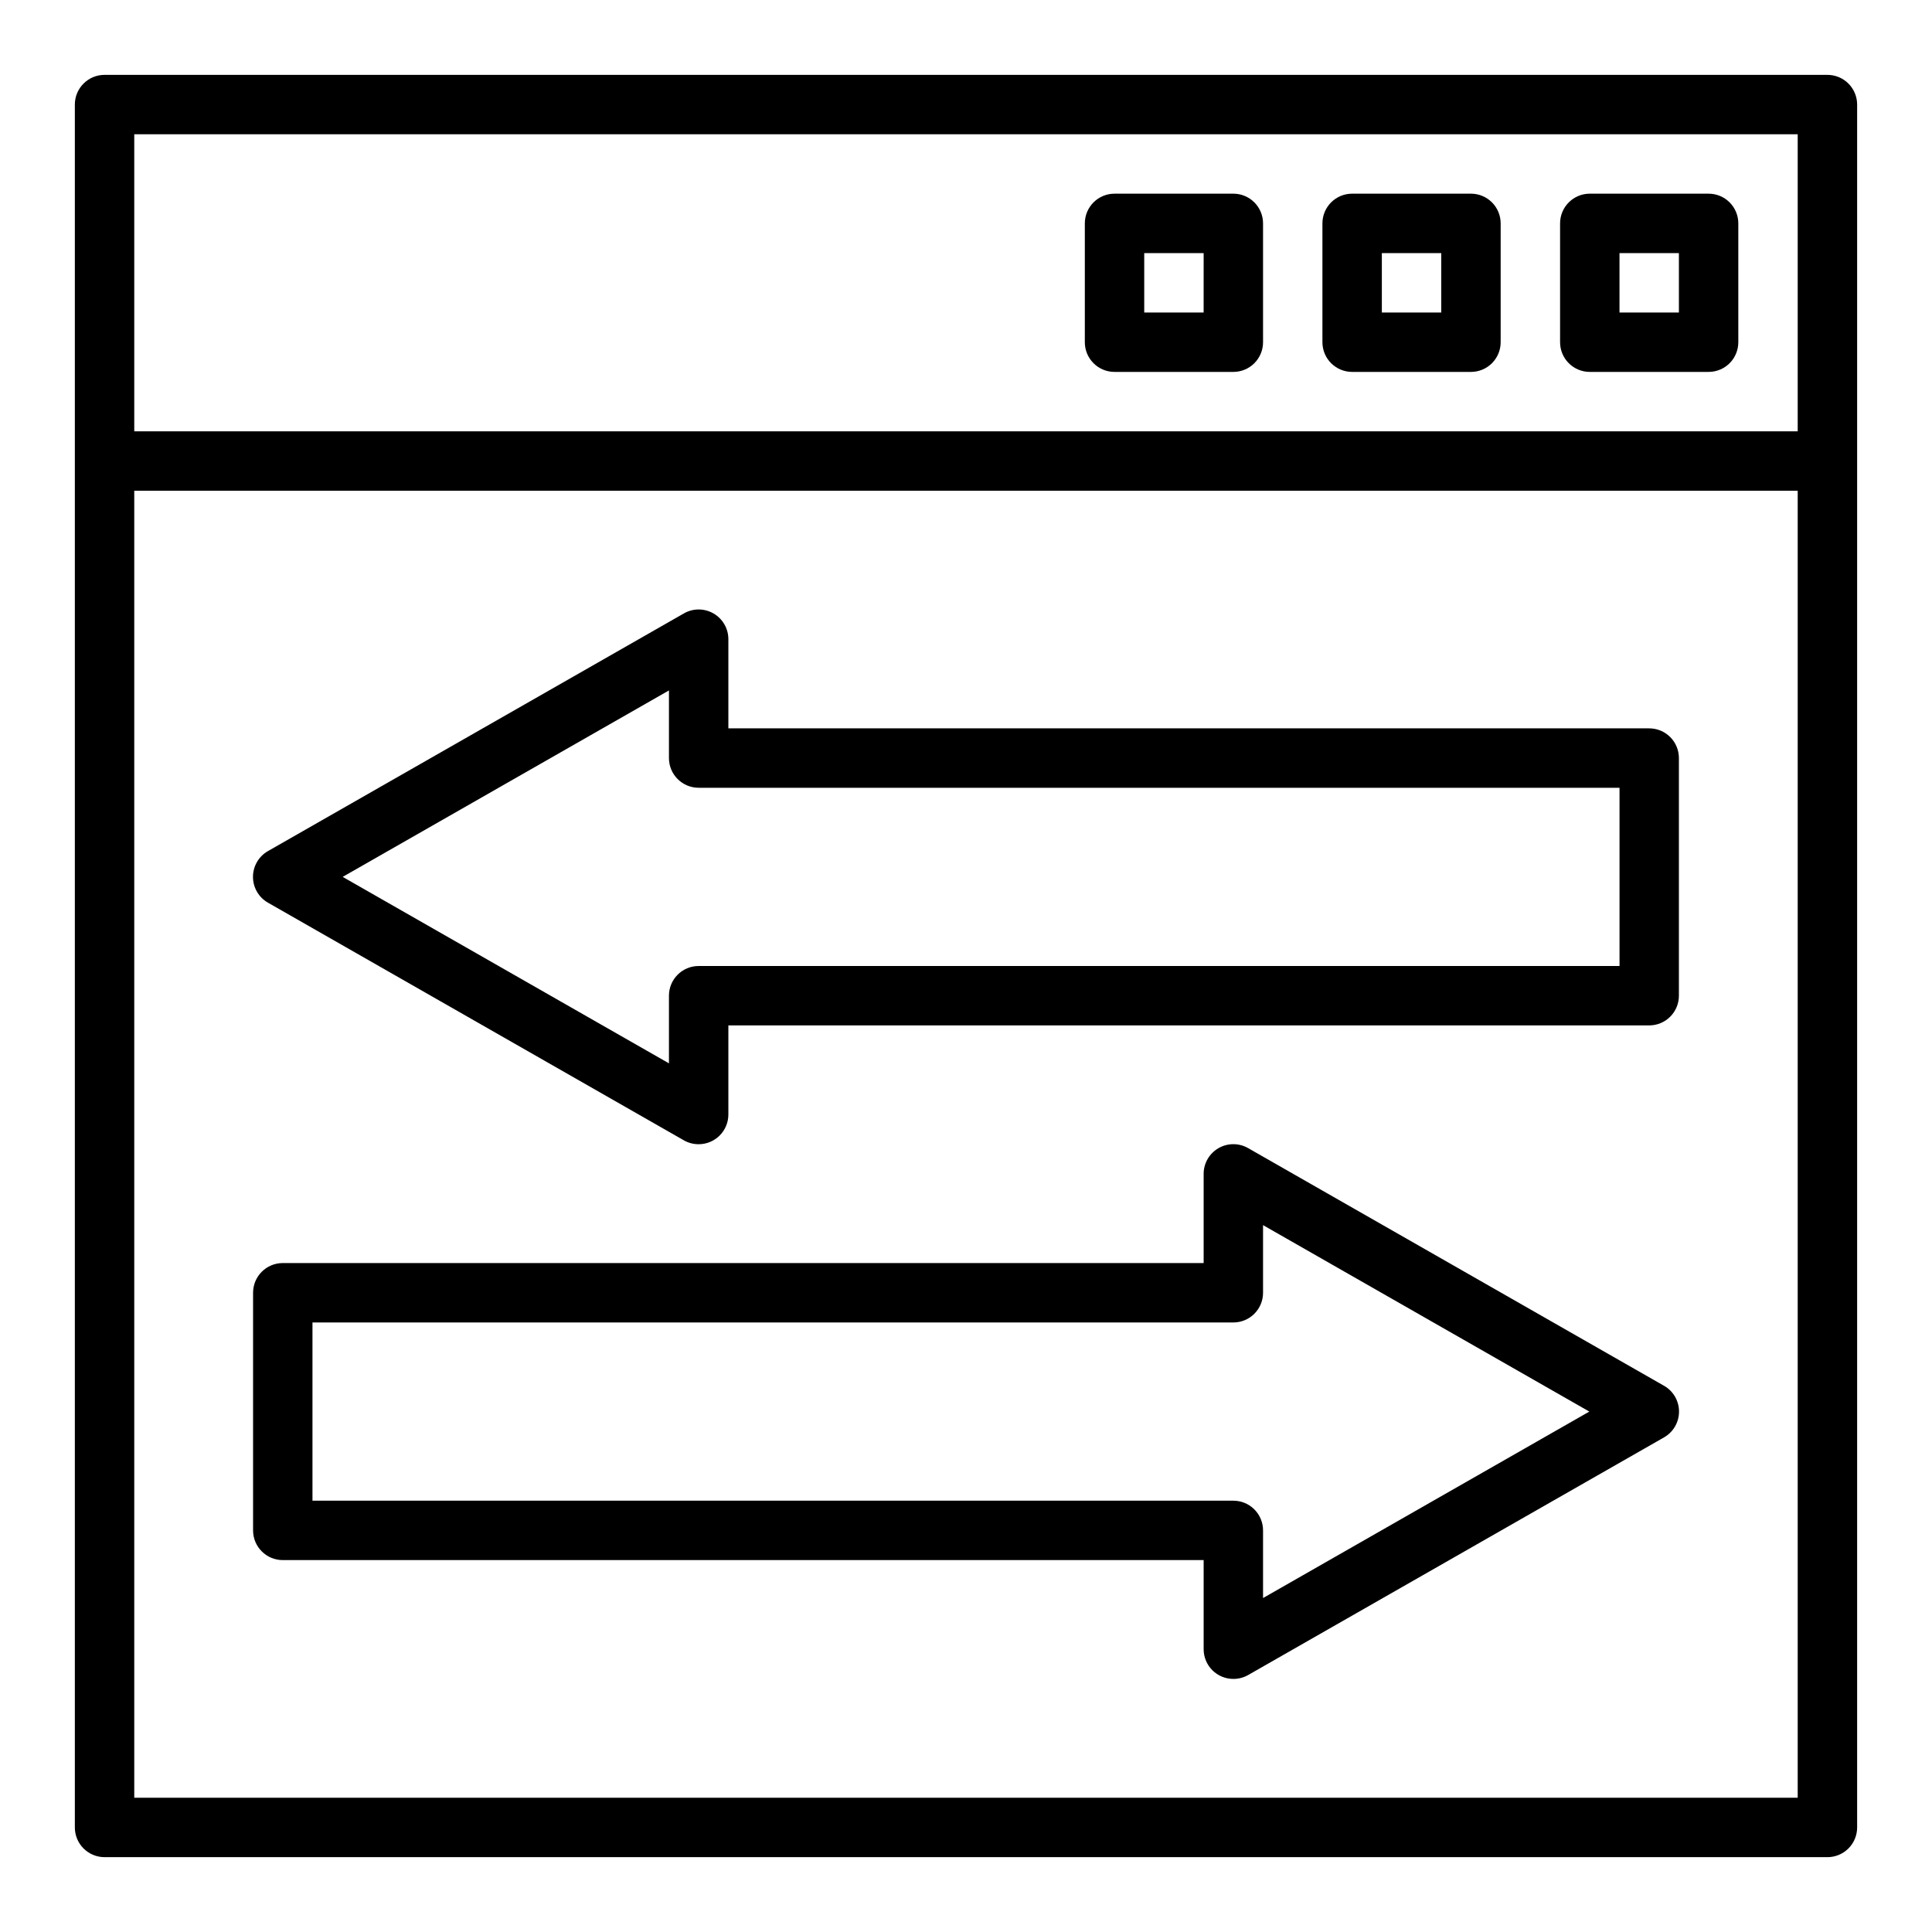 <?xml version="1.0" encoding="UTF-8"?>
<!-- Uploaded to: SVG Repo, www.svgrepo.com, Generator: SVG Repo Mixer Tools -->
<svg fill="#000000" width="800px" height="800px" version="1.1" viewBox="144 144 512 512" xmlns="http://www.w3.org/2000/svg">
 <g>
  <path d="m628.29 163.84h-456.58c-4.348 0-7.875 3.527-7.875 7.875v456.58c0 2.086 0.832 4.09 2.309 5.566 1.477 1.473 3.477 2.305 5.566 2.305h456.58c2.086 0 4.09-0.832 5.566-2.305 1.473-1.477 2.305-3.481 2.305-5.566v-456.58c0-2.09-0.832-4.09-2.305-5.566-1.477-1.477-3.481-2.309-5.566-2.309zm-448.71 15.746h440.83v78.719h-440.83zm440.83 440.83h-440.83v-346.37h440.83z"/>
  <path d="m596.8 242.56h-31.488c-4.348 0-7.875-3.523-7.875-7.871v-31.488c0-4.348 3.527-7.875 7.875-7.875h31.488c2.086 0 4.09 0.832 5.566 2.309 1.473 1.477 2.305 3.477 2.305 5.566v31.488c0 2.086-0.832 4.09-2.305 5.566-1.477 1.477-3.481 2.305-5.566 2.305zm-23.617-15.742h15.742v-15.746h-15.742z"/>
  <path d="m533.82 242.56h-31.488c-4.348 0-7.875-3.523-7.875-7.871v-31.488c0-4.348 3.527-7.875 7.875-7.875h31.488c2.086 0 4.09 0.832 5.566 2.309 1.477 1.477 2.305 3.477 2.305 5.566v31.488c0 2.086-0.828 4.09-2.305 5.566-1.477 1.477-3.481 2.305-5.566 2.305zm-23.617-15.742h15.742v-15.746h-15.742z"/>
  <path d="m470.85 242.56h-31.488c-4.348 0-7.871-3.523-7.871-7.871v-31.488c0-4.348 3.523-7.875 7.871-7.875h31.488c2.086 0 4.09 0.832 5.566 2.309 1.477 1.477 2.305 3.477 2.305 5.566v31.488c0 2.086-0.828 4.09-2.305 5.566-1.477 1.477-3.481 2.305-5.566 2.305zm-23.617-15.742h15.742l0.004-15.746h-15.746z"/>
  <path d="m329.15 447.23c-1.379 0.004-2.734-0.352-3.934-1.039l-110.21-62.977c-2.453-1.402-3.965-4.008-3.965-6.832 0-2.824 1.512-5.43 3.965-6.832l110.21-62.977c2.438-1.41 5.441-1.406 7.879 0.004s3.934 4.012 3.93 6.828v23.617h244.03c2.09 0 4.09 0.828 5.566 2.305 1.477 1.477 2.305 3.477 2.305 5.566v62.977c0 2.086-0.828 4.09-2.305 5.566-1.477 1.477-3.477 2.305-5.566 2.305h-244.03v23.617c0 2.086-0.832 4.09-2.309 5.566-1.473 1.477-3.477 2.305-5.566 2.305zm-94.336-70.848 86.465 49.414v-17.926c0-4.348 3.523-7.871 7.871-7.871h244.04v-47.234h-244.04c-4.348 0-7.871-3.523-7.871-7.871v-17.926z"/>
  <path d="m470.85 588.93c-4.348 0-7.871-3.523-7.871-7.871v-23.617h-244.04c-4.348 0-7.871-3.523-7.871-7.871v-62.977c0-4.348 3.523-7.871 7.871-7.871h244.04v-23.617c-0.008-2.812 1.492-5.418 3.926-6.828 2.438-1.41 5.441-1.41 7.879-0.004l110.21 62.977h0.004c2.449 1.402 3.961 4.008 3.961 6.832s-1.512 5.43-3.961 6.832l-110.21 62.977h-0.004c-1.195 0.688-2.555 1.047-3.934 1.039zm-244.04-47.23h244.04c2.086 0 4.09 0.828 5.566 2.305 1.477 1.477 2.305 3.481 2.305 5.566v17.926l86.465-49.414-86.465-49.41v17.922c0 2.09-0.828 4.09-2.305 5.566-1.477 1.477-3.481 2.305-5.566 2.305h-244.04z"/>
 </g>
</svg>